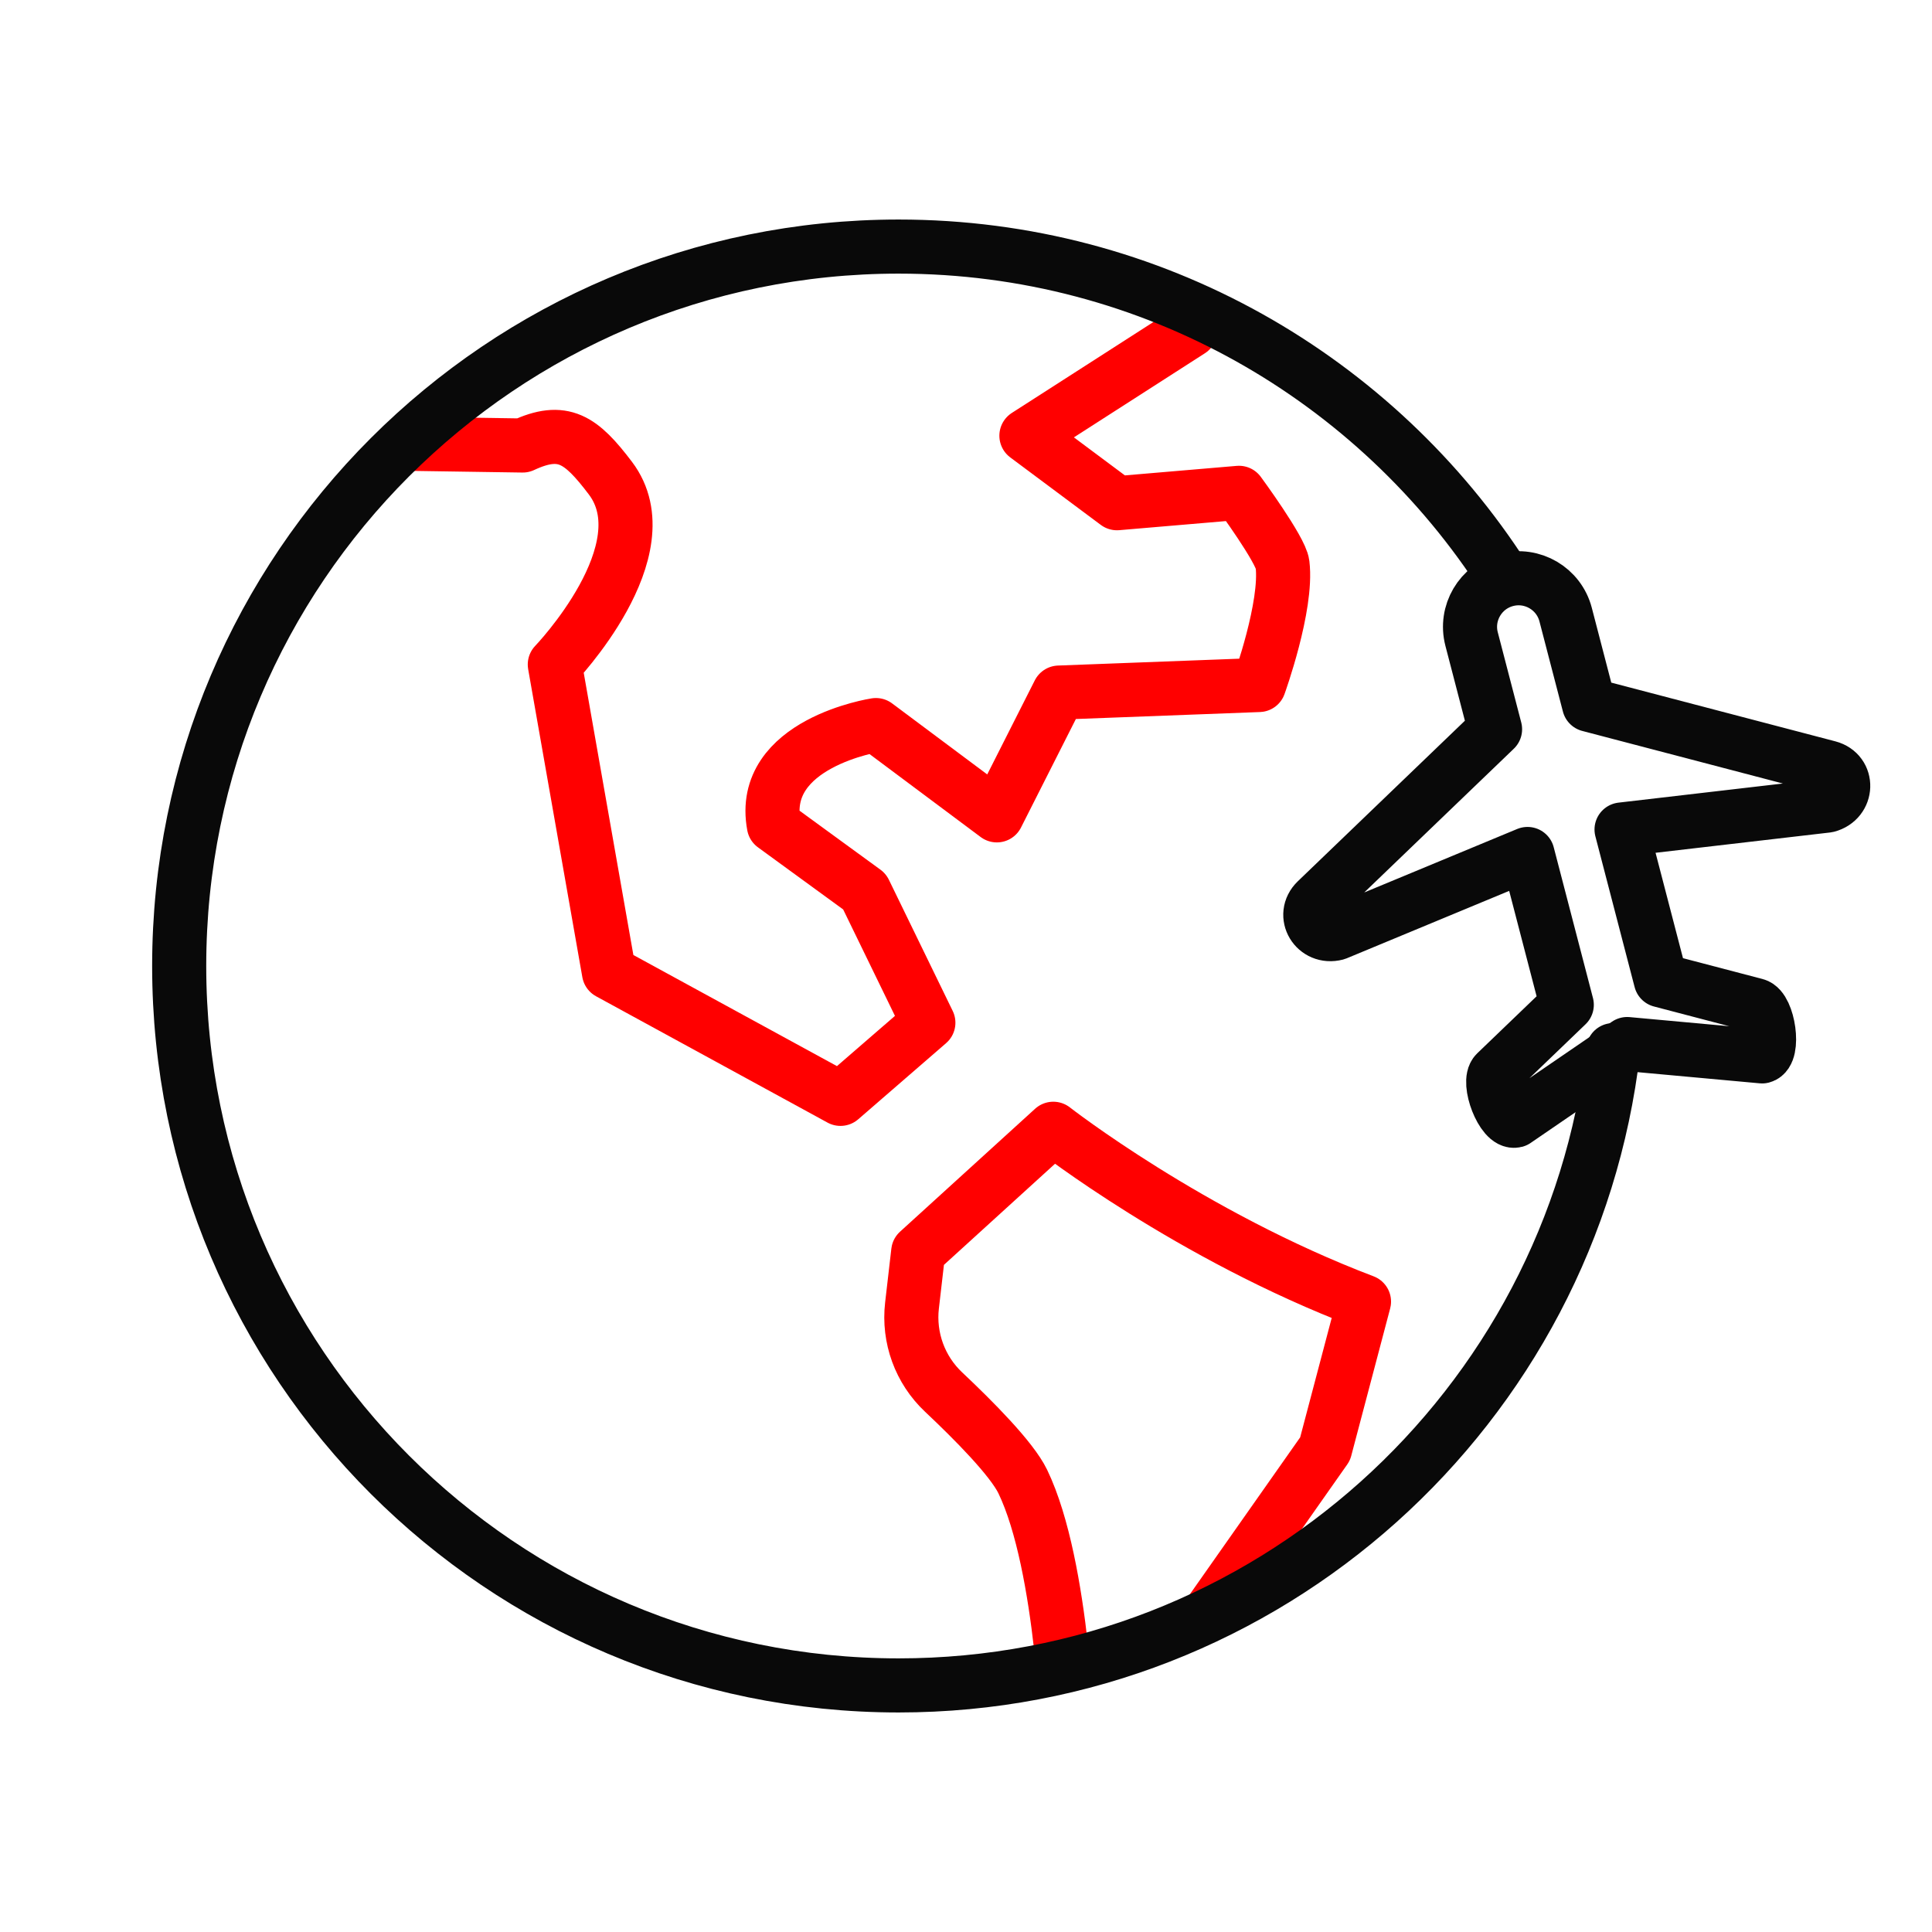 <svg xmlns="http://www.w3.org/2000/svg" xmlns:xlink="http://www.w3.org/1999/xlink" viewBox="0 0 430 430" width="430" height="430" preserveAspectRatio="xMidYMid meet" style="width: 100%; height: 100%; transform: translate3d(0px, 0px, 0px); content-visibility: visible;"><defs><clipPath id="__lottie_element_19614"><rect width="430" height="430" x="0" y="0"/></clipPath><clipPath id="__lottie_element_19616"><path d="M0,0 L430,0 L430,430 L0,430z"/></clipPath><g id="__lottie_element_19623"><g clip-path="url(#__lottie_element_19624)" transform="matrix(1,0,0,1,-15,0)" opacity="1" style="display: block;"><g transform="matrix(1,0,0,1,215,215)" opacity="1" style="display: block;"><g opacity="1" transform="matrix(1,0,0,1,0,0)"><path stroke-linecap="round" stroke-linejoin="round" fill-opacity="0" class="primary" stroke="rgb(9,9,9)" stroke-opacity="1" stroke-width="0" d=" M0,-160.119 C-88.431,-160.119 -160.119,-88.431 -160.119,0 C-160.119,88.431 -88.431,160.119 0,160.119 C82.097,160.119 149.763,98.333 159.036,18.725 C155,21.5 146.75,28.75 140.5,33 C134.25,37.25 134.5,33 133,29.5 C131.5,26 133.75,23.25 133.75,23.25 C133.75,23.25 149.25,8.75 149.25,8.75 C149.25,8.75 140,-24.75 140,-24.75 C140,-24.75 107.75,-10.25 98.5,-7.25 C88.5,-7.25 93,-14.75 93,-14.75 C93,-14.75 133.25,-52.5 133.25,-52.5 C133.25,-52.5 130.75,-59 128.5,-70.5 C126.25,-82 130.75,-83.25 134.876,-86.331 C106.41,-130.711 56.639,-160.119 0,-160.119z"/><path fill="rgb(255,0,0)" fill-opacity="1" d=" M0,-160.119 C-88.431,-160.119 -160.119,-88.431 -160.119,0 C-160.119,88.431 -88.431,160.119 0,160.119 C82.097,160.119 149.763,98.333 159.036,18.725 C155,21.5 146.75,28.75 140.5,33 C134.25,37.25 134.5,33 133,29.5 C131.5,26 133.75,23.25 133.75,23.25 C133.75,23.25 149.25,8.75 149.25,8.75 C149.25,8.75 140,-24.75 140,-24.75 C140,-24.75 107.75,-10.25 98.5,-7.25 C88.5,-7.25 93,-14.75 93,-14.75 C93,-14.75 133.25,-52.5 133.25,-52.5 C133.25,-52.5 130.75,-59 128.5,-70.5 C126.25,-82 130.75,-83.25 134.876,-86.331 C106.41,-130.711 56.639,-160.119 0,-160.119z"/></g></g></g></g><clipPath id="__lottie_element_19624"><path d="M0,0 L430,0 L430,430 L0,430z"/></clipPath><mask id="__lottie_element_19623_1" mask-type="alpha"><use xmlns:ns1="http://www.w3.org/1999/xlink" ns1:href="#__lottie_element_19623"/></mask></defs><g clip-path="url(#__lottie_element_19614)"><g clip-path="url(#__lottie_element_19616)" transform="matrix(1,0,0,1,0,0)" opacity="1" style="display: block;"><g mask="url(#__lottie_element_19623_1)" style="display: block;"><g transform="matrix(1,0,0,1,200,215)" opacity="1"><g opacity="1" transform="matrix(1,0,0,1,0,0)"><g opacity="1" transform="matrix(1,0,0,1,0,0)"><g opacity="1" transform="matrix(1,0,0,1,0,0)"><path stroke-linecap="round" stroke-linejoin="round" fill-opacity="0" class="secondary" stroke="rgb(255,0,0)" stroke-opacity="1" stroke-width="12.04" d=" M103.58,74.694 C103.58,74.694 94.92,107.486 94.92,107.486 C94.92,107.486 53.443,166.493 53.443,166.493 C53.443,166.493 52.679,184.777 52.249,189.294 C44.426,187.492 39.665,182.206 37.804,174.133 C37.804,174.133 36.78,133.733 27.638,114.749 C25.199,109.684 16.661,101.08 10.026,94.838 C4.762,89.886 2.153,82.74 2.983,75.561 C2.983,75.561 4.367,63.587 4.367,63.587 C4.367,63.587 34.43,36.226 34.43,36.226 C34.43,36.226 64.905,60.006 103.58,74.694z"/></g><g opacity="1" transform="matrix(1,0,0,1,0,0)"><path stroke-linecap="round" stroke-linejoin="round" fill-opacity="0" class="secondary" stroke="rgb(255,0,0)" stroke-opacity="1" stroke-width="12.04" d=" M6.624,12.625 C6.624,12.625 -12.936,29.57 -12.936,29.57 C-12.936,29.57 -64.459,1.449 -64.459,1.449 C-64.459,1.449 -76.519,-67.104 -76.519,-67.104 C-76.519,-67.104 -52.007,-92.591 -64.162,-108.608 C-70.666,-117.179 -74.638,-120.052 -83.661,-115.847 C-83.661,-115.847 -111.903,-116.27 -111.903,-116.27 C-111.903,-116.27 -118.936,-144.629 -118.936,-144.629 C-118.936,-144.629 -101.099,-162.247 -101.099,-162.247 C-101.099,-162.247 54.585,-162.608 54.585,-162.608 C54.585,-162.608 64.93,-141.45 64.93,-141.45 C64.93,-141.45 28.447,-118.025 28.447,-118.025 C28.447,-118.025 48.602,-103 48.602,-103 C48.602,-103 75.754,-105.313 75.754,-105.313 C75.754,-105.313 85.051,-92.686 85.447,-89.408 C86.572,-80.093 80.22,-62.54 80.22,-62.54 C80.22,-62.54 35.682,-60.854 35.682,-60.854 C35.682,-60.854 21.865,-33.528 21.865,-33.528 C21.865,-33.528 -5.049,-53.623 -5.049,-53.623 C-5.049,-53.623 -31.186,-49.633 -27.758,-31.276 C-27.758,-31.276 -7.581,-16.568 -7.581,-16.568 C-7.581,-16.568 6.624,12.625 6.624,12.625z"/></g><g opacity="1" transform="matrix(1,0,0,1,0,0)"><path stroke-linecap="round" stroke-linejoin="round" fill-opacity="0" class="secondary" stroke="rgb(255,0,0)" stroke-opacity="1" stroke-width="12.04" d=" M248.49,-126.944 C248.49,-126.944 221.319,-113.736 221.319,-113.736 C216.496,-110.761 194.818,-96.098 194.818,-96.098 C194.818,-96.098 227.624,-94.844 227.624,-94.844 C227.624,-94.844 278.463,-76.508 278.463,-76.508 C278.463,-76.508 265.585,-46.21 265.585,-46.21 C265.585,-46.21 251.61,-40.042 242.73,-46.729 C237.876,-50.384 227.05,-58.361 221.004,-58.964 C211.256,-59.936 173.455,-39.405 173.455,-39.405 C151.411,-22.059 175.746,-5 189.793,11.682 C189.793,11.682 216.934,8.882 216.934,8.882 C218.629,10.771 224.296,55.323 216.268,79.407 C220.657,97.4 238.782,114.449 245.851,114.449 C257.937,114.449 306.375,19.648 311.849,5.02 C311.849,5.02 284.521,0.849 284.521,0.849 C284.521,0.849 305.142,-33.931 305.142,-33.931 C305.142,-33.931 313.954,-65.27 313.954,-65.27 C325.496,-55.722 352.926,-37.753 361.961,-11.448 C361.961,-11.448 374.96,-10.261 374.96,-10.261 C374.96,-10.261 380.279,-43.3 397.564,-43.741 C402.039,-43.855 433.97,-9.553 433.97,-9.553 C433.97,-9.553 441.001,-13.035 444.674,-16.708 C449.144,-21.178 441.701,-43.557 441.701,-43.557 C441.701,-43.557 454.505,-115.443 469.14,-116.229 C469.14,-116.229 503.32,-118.099 503.32,-118.099 C506.858,-116.483 526.898,-147.645 523.93,-149.316 C482.281,-172.756 452.125,-152.418 347.851,-164.538 C341.238,-165.307 330.469,-146.684 330.469,-146.684 C330.469,-146.684 291.57,-135.98 291.57,-135.98 C291.57,-135.98 280.41,-167.895 280.41,-167.895 C280.41,-167.895 238.69,-170.734 238.69,-170.734 C230.992,-166.522 210.631,-147.982 210.631,-147.982 C210.631,-147.982 248.49,-126.944 248.49,-126.944z"/></g><g opacity="1" transform="matrix(1,0,0,1,0,0)"><path stroke-linecap="round" stroke-linejoin="round" fill-opacity="0" class="secondary" stroke="rgb(255,0,0)" stroke-opacity="1" stroke-width="12.04" d=" M60.4,-195.601 C60.4,-195.601 89.826,-191.013 102.432,-179.177 C115.038,-167.341 110.825,-148.256 114.274,-146.768 C123.851,-142.635 137.777,-180.799 137.777,-180.799 C137.777,-180.799 198.429,-208.29 198.429,-208.29 C198.429,-208.29 70.573,-222.747 60.4,-195.601z"/></g><g opacity="1" transform="matrix(1,0,0,1,0,0)"><path stroke-linecap="round" stroke-linejoin="round" fill-opacity="0" class="secondary" stroke="rgb(255,0,0)" stroke-opacity="1" stroke-width="12.04" d=" M548.912,115.511 C548.912,115.511 526.74,91.555 526.74,91.555 C526.74,91.555 484.061,124.465 484.061,124.465 C470.182,127.295 455.393,139.165 454.682,153.312 C454.682,153.312 453.341,179.99 453.341,179.99 C453.341,179.99 508.39,167.247 508.39,167.247 C508.39,167.247 519.099,182.651 519.099,182.651 C523.998,189.697 532.232,193.661 540.795,193.095 C540.795,193.095 554.009,192.223 554.009,192.223 C554.009,192.223 581.345,154.771 581.345,154.771 C584.397,150.589 584.664,144.991 582.025,140.537 C582.025,140.537 570.065,120.354 570.065,120.354 C570.065,120.354 567.262,90.281 567.262,90.281 C567.262,90.281 548.912,115.511 548.912,115.511z"/></g><g opacity="1" transform="matrix(1,0,0,1,0,0)"><path stroke-linecap="round" stroke-linejoin="round" fill-opacity="0" class="secondary" stroke="rgb(255,0,0)" stroke-opacity="1" stroke-width="12.04" d=" M403.141,8.037 C403.141,8.037 398.044,16.447 398.044,16.447 C398.044,16.447 425.058,53.401 425.058,53.401 C425.058,53.401 481.381,70.731 481.381,70.731 C481.381,70.731 500.241,69.457 500.241,69.457 C500.241,69.457 435.762,44.481 435.762,44.481 C435.762,44.481 403.141,8.037 403.141,8.037z"/></g></g></g><g opacity="1" transform="matrix(1,0,0,1,867,0)"><g opacity="1" transform="matrix(1,0,0,1,0,0)"><g opacity="1" transform="matrix(1,0,0,1,0,0)"><path stroke-linecap="round" stroke-linejoin="round" fill-opacity="0" class="secondary" stroke="rgb(255,0,0)" stroke-opacity="1" stroke-width="12.04" d=" M103.58,74.694 C103.58,74.694 94.92,107.486 94.92,107.486 C94.92,107.486 53.443,166.493 53.443,166.493 C53.443,166.493 52.679,184.777 52.249,189.294 C44.426,187.492 39.665,182.206 37.804,174.133 C37.804,174.133 36.78,133.733 27.638,114.749 C25.199,109.684 16.661,101.08 10.026,94.838 C4.762,89.886 2.153,82.74 2.983,75.561 C2.983,75.561 4.367,63.587 4.367,63.587 C4.367,63.587 34.43,36.226 34.43,36.226 C34.43,36.226 64.905,60.006 103.58,74.694z"/></g><g opacity="1" transform="matrix(1,0,0,1,0,0)"><path stroke-linecap="round" stroke-linejoin="round" fill-opacity="0" class="secondary" stroke="rgb(255,0,0)" stroke-opacity="1" stroke-width="12.04" d=" M6.624,12.625 C6.624,12.625 -12.936,29.57 -12.936,29.57 C-12.936,29.57 -64.459,1.449 -64.459,1.449 C-64.459,1.449 -76.519,-67.104 -76.519,-67.104 C-76.519,-67.104 -52.007,-92.591 -64.162,-108.608 C-70.666,-117.179 -74.638,-120.052 -83.661,-115.847 C-83.661,-115.847 -111.903,-116.27 -111.903,-116.27 C-111.903,-116.27 -118.936,-144.629 -118.936,-144.629 C-118.936,-144.629 -101.099,-162.247 -101.099,-162.247 C-101.099,-162.247 54.585,-162.608 54.585,-162.608 C54.585,-162.608 64.93,-141.45 64.93,-141.45 C64.93,-141.45 28.447,-118.025 28.447,-118.025 C28.447,-118.025 48.602,-103 48.602,-103 C48.602,-103 75.754,-105.313 75.754,-105.313 C75.754,-105.313 85.051,-92.686 85.447,-89.408 C86.572,-80.093 80.22,-62.54 80.22,-62.54 C80.22,-62.54 35.682,-60.854 35.682,-60.854 C35.682,-60.854 21.865,-33.528 21.865,-33.528 C21.865,-33.528 -5.049,-53.623 -5.049,-53.623 C-5.049,-53.623 -31.186,-49.633 -27.758,-31.276 C-27.758,-31.276 -7.581,-16.568 -7.581,-16.568 C-7.581,-16.568 6.624,12.625 6.624,12.625z"/></g><g opacity="1" transform="matrix(1,0,0,1,0,0)"><path stroke-linecap="round" stroke-linejoin="round" fill-opacity="0" class="secondary" stroke="rgb(255,0,0)" stroke-opacity="1" stroke-width="12.04" d=" M248.49,-126.944 C248.49,-126.944 221.319,-113.736 221.319,-113.736 C216.496,-110.761 194.818,-96.098 194.818,-96.098 C194.818,-96.098 227.624,-94.844 227.624,-94.844 C227.624,-94.844 278.463,-76.508 278.463,-76.508 C278.463,-76.508 265.585,-46.21 265.585,-46.21 C265.585,-46.21 251.61,-40.042 242.73,-46.729 C237.876,-50.384 227.05,-58.361 221.004,-58.964 C211.256,-59.936 173.455,-39.405 173.455,-39.405 C151.411,-22.059 175.746,-5 189.793,11.682 C189.793,11.682 216.934,8.882 216.934,8.882 C218.629,10.771 224.296,55.323 216.268,79.407 C220.657,97.4 238.782,114.449 245.851,114.449 C257.937,114.449 306.375,19.648 311.849,5.02 C311.849,5.02 284.521,0.849 284.521,0.849 C284.521,0.849 305.142,-33.931 305.142,-33.931 C305.142,-33.931 313.954,-65.27 313.954,-65.27 C325.496,-55.722 352.926,-37.753 361.961,-11.448 C361.961,-11.448 374.96,-10.261 374.96,-10.261 C374.96,-10.261 380.279,-43.3 397.564,-43.741 C402.039,-43.855 433.97,-9.553 433.97,-9.553 C433.97,-9.553 441.001,-13.035 444.674,-16.708 C449.144,-21.178 441.701,-43.557 441.701,-43.557 C441.701,-43.557 454.505,-115.443 469.14,-116.229 C469.14,-116.229 503.32,-118.099 503.32,-118.099 C506.858,-116.483 526.898,-147.645 523.93,-149.316 C482.281,-172.756 452.125,-152.418 347.851,-164.538 C341.238,-165.307 330.469,-146.684 330.469,-146.684 C330.469,-146.684 291.57,-135.98 291.57,-135.98 C291.57,-135.98 280.41,-167.895 280.41,-167.895 C280.41,-167.895 238.69,-170.734 238.69,-170.734 C230.992,-166.522 210.631,-147.982 210.631,-147.982 C210.631,-147.982 248.49,-126.944 248.49,-126.944z"/></g><g opacity="1" transform="matrix(1,0,0,1,0,0)"><path stroke-linecap="round" stroke-linejoin="round" fill-opacity="0" class="secondary" stroke="rgb(255,0,0)" stroke-opacity="1" stroke-width="12.04" d=" M60.4,-195.601 C60.4,-195.601 89.826,-191.013 102.432,-179.177 C115.038,-167.341 110.825,-148.256 114.274,-146.768 C123.851,-142.635 137.777,-180.799 137.777,-180.799 C137.777,-180.799 198.429,-208.29 198.429,-208.29 C198.429,-208.29 70.573,-222.747 60.4,-195.601z"/></g><g opacity="1" transform="matrix(1,0,0,1,0,0)"><path stroke-linecap="round" stroke-linejoin="round" fill-opacity="0" class="secondary" stroke="rgb(255,0,0)" stroke-opacity="1" stroke-width="12.04" d=" M548.912,115.511 C548.912,115.511 526.74,91.555 526.74,91.555 C526.74,91.555 484.061,124.465 484.061,124.465 C470.182,127.295 455.393,139.165 454.682,153.312 C454.682,153.312 453.341,179.99 453.341,179.99 C453.341,179.99 508.39,167.247 508.39,167.247 C508.39,167.247 519.099,182.651 519.099,182.651 C523.998,189.697 532.232,193.661 540.795,193.095 C540.795,193.095 554.009,192.223 554.009,192.223 C554.009,192.223 581.345,154.771 581.345,154.771 C584.397,150.589 584.664,144.991 582.025,140.537 C582.025,140.537 570.065,120.354 570.065,120.354 C570.065,120.354 567.262,90.281 567.262,90.281 C567.262,90.281 548.912,115.511 548.912,115.511z"/></g><g opacity="1" transform="matrix(1,0,0,1,0,0)"><path stroke-linecap="round" stroke-linejoin="round" fill-opacity="0" class="secondary" stroke="rgb(255,0,0)" stroke-opacity="1" stroke-width="12.04" d=" M403.141,8.037 C403.141,8.037 398.044,16.447 398.044,16.447 C398.044,16.447 425.058,53.401 425.058,53.401 C425.058,53.401 481.381,70.731 481.381,70.731 C481.381,70.731 500.241,69.457 500.241,69.457 C500.241,69.457 435.762,44.481 435.762,44.481 C435.762,44.481 403.141,8.037 403.141,8.037z"/></g></g></g></g></g><g transform="matrix(1,0,0,1,200,215)" opacity="1" style="display: block;"><g opacity="1" transform="matrix(1,0,0,1,0,0)"><path stroke-linecap="round" stroke-linejoin="round" fill-opacity="0" class="primary" stroke="rgb(9,9,9)" stroke-opacity="1" stroke-width="12.04" d=" M134.876,-86.331 C106.41,-130.711 56.639,-160.119 0,-160.119 C-88.431,-160.119 -160.119,-88.431 -160.119,0 C-160.119,88.431 -88.431,160.119 0,160.119 C82.097,160.119 149.763,98.333 159.036,18.725"/></g><g opacity="1" transform="matrix(1,0,0,1,0,0)"><path stroke-linecap="round" stroke-linejoin="round" fill-opacity="0" class="primary" stroke="rgb(9,9,9)" stroke-opacity="1" stroke-width="12.04" d="M0 0"/></g></g><g transform="matrix(1,0,0,1,350.935,189.078)" opacity="1" style="display: block;"><g opacity="1" transform="matrix(1,0,0,1,0,0)"><path stroke-linecap="round" stroke-linejoin="round" fill-opacity="0" class="primary" stroke="rgb(9,9,9)" stroke-opacity="1" stroke-width="12.04" d=" M2.744,-32.22 C2.744,-32.22 56.026,-18.258 56.026,-18.258 C60.537,-17.074 60.344,-10.976 55.757,-9.782 C55.757,-9.782 9.97,-4.456 9.97,-4.456 C9.97,-4.456 18.706,29.11 18.706,29.11 C18.706,29.11 39.835,34.645 39.835,34.645 C42.64,35.379 44.109,45.298 41.263,46.039 C41.263,46.039 11.224,43.292 11.224,43.292 C11.224,43.292 -13.663,60.334 -13.663,60.334 C-16.509,61.075 -20.062,51.699 -17.971,49.69 C-17.971,49.69 -2.222,34.557 -2.222,34.557 C-2.222,34.557 -10.958,0.991 -10.958,0.991 C-10.958,0.991 -53.532,18.661 -53.532,18.661 C-58.119,19.855 -61.259,14.624 -57.898,11.392 C-57.898,11.392 -18.184,-26.773 -18.184,-26.773 C-18.184,-26.773 -23.405,-46.837 -23.405,-46.837 C-24.909,-52.616 -21.444,-58.521 -15.665,-60.025 C-15.665,-60.025 -15.665,-60.025 -15.665,-60.025 C-9.886,-61.529 -3.981,-58.063 -2.477,-52.284 C-2.477,-52.284 2.744,-32.22 2.744,-32.22z"/></g></g></g></g></svg>
